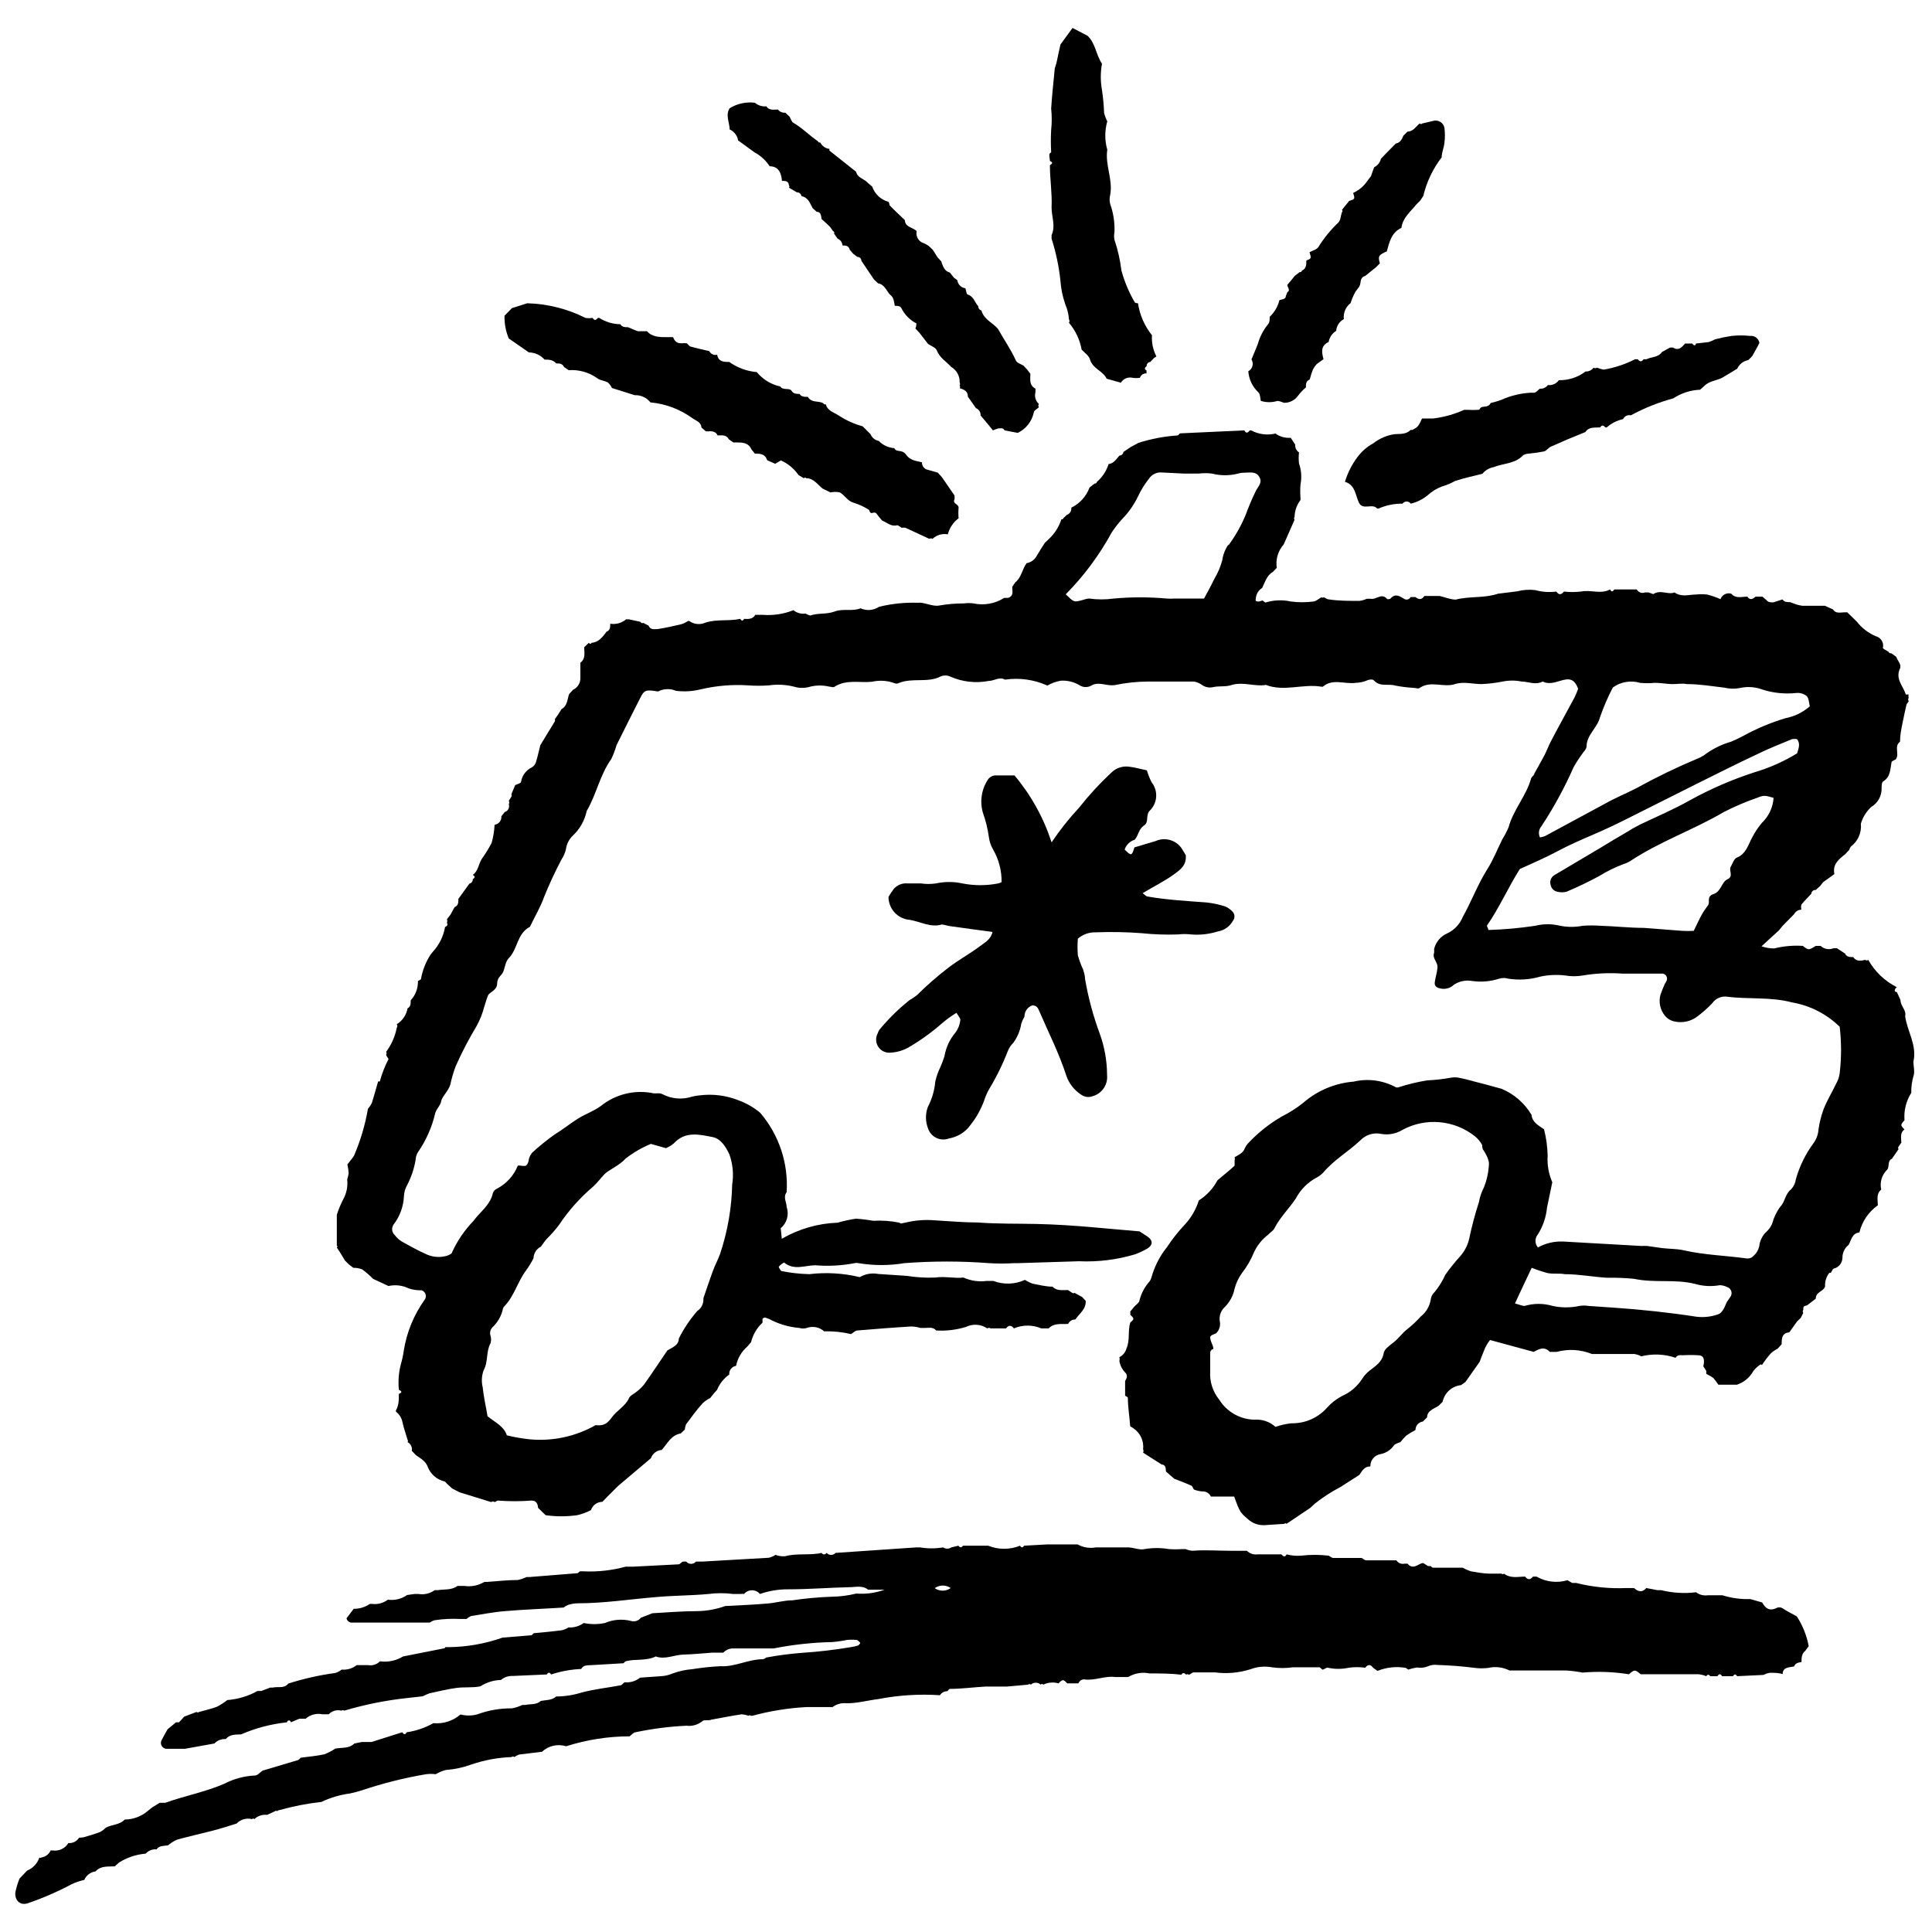 <?xml version="1.0" encoding="UTF-8"?>
<!-- Uploaded to: SVG Repo, www.svgrepo.com, Generator: SVG Repo Mixer Tools -->
<svg width="800px" height="800px" version="1.1" viewBox="144 144 512 512" xmlns="http://www.w3.org/2000/svg">
 <defs>
  <clipPath id="b">
   <path d="m233 258h418.9v291h-418.9z"/>
  </clipPath>
  <clipPath id="a">
   <path d="m148.09 553h475.91v96h-475.91z"/>
  </clipPath>
 </defs>
 <path d="m264.79 538.47-0.055-0.059z"/>
 <path d="m301.61 544.14-0.055 0.055z"/>
 <path d="m325.35 522.92-0.055 0.055z"/>
 <path d="m268.1 378.33h0.055v-0.055z"/>
 <path d="m391.91 496.99-0.055-0.055z"/>
 <path d="m362.28 497.1-0.059-0.059z"/>
 <path d="m254.62 404.21 0.059-0.055z"/>
 <path d="m251.88 411.5 0.055-0.055z"/>
 <path d="m247.5 485.04-0.055-0.059z"/>
 <path d="m243.34 483.07-0.055-0.059z"/>
 <path d="m236.16 456.97 0.055-0.055z"/>
 <path d="m422.95 484.7 0.059 0.059z"/>
 <path d="m504.51 534.65-0.059 0.055z"/>
 <path d="m428.4 493.51h-0.055v0.059z"/>
 <path d="m633.94 473.64-0.055 0.055z"/>
 <path d="m641.69 463.14-0.055 0.055v0.055z"/>
 <path d="m618.39 496.65-0.055 0.055z"/>
 <path d="m596.5 507.82-0.055-0.055z"/>
 <path d="m599.7 510.74v-0.055h-0.055z"/>
 <g clip-path="url(#b)">
  <path d="m647.64 408.98-0.953-2.078c-0.844 0-0.672-0.785 0-1.289-3.195-1.602-5.836-4.121-7.578-7.242-0.219 0.215-0.566 0.215-0.785 0-1.18 0.281-2.356 0.504-3.199-0.73-0.844 0-1.738 0-2.188-0.953l-2.133-1.402h-0.898c-1.164 0.484-2.504 0.242-3.426-0.617h-1.289c-1.91 1.18-1.91 1.18-3.426 0-2.543-0.168-5.102 0.059-7.578 0.672-1.145 0.012-2.285-0.18-3.367-0.562l4.602-4.211 1.012-1.234 3.031-3.086c0.371-0.711 1.105-1.164 1.91-1.18-0.098-0.441-0.098-0.902 0-1.344 0.844-1.012 1.738-1.91 2.637-2.863 0.012-0.293 0.148-0.57 0.371-0.762s0.516-0.281 0.809-0.25l1.121-1.012 0.844-1.066 2.977-2.133c-0.562-2.582 1.18-3.93 2.863-5.277l1.066-1.121h-0.004c0.078-0.328 0.234-0.633 0.449-0.895 1.879-1.422 2.879-3.723 2.637-6.062 0.504-1.699 1.453-3.231 2.75-4.434 1.742-1.031 2.793-2.918 2.75-4.941 0-0.617 0-1.629 0.449-1.852 1.965-1.234 1.797-3.199 2.188-5.051 0-0.336 0.73-0.504 1.121-0.785 1.066-1.402-0.562-3.426 1.121-4.66 0-1.684 0.336-3.367 0.672-4.996 0.336-1.629 0.672-3.312 1.066-4.938 0 0 0.395-0.504 0.562-0.785l0.008-0.004c-0.199-0.285-0.199-0.664 0-0.953-0.117-0.27-0.117-0.574 0-0.84h-0.785c-0.672-2.246-2.805-4.098-1.57-6.793 0.562-1.18-0.617-2.078-0.953-3.199l-1.348-0.953h-0.004c-0.277 0.078-0.57-0.07-0.672-0.336-0.504-0.395-1.57-0.844-1.516-1.066 0.32-1.363-0.504-2.731-1.855-3.09-1.988-0.832-3.731-2.164-5.051-3.871l-2.527-2.469h-0.672c-1.18 0-2.356 0.449-3.144-0.785l-2.133-0.953h-6.004v-0.004c-0.789-0.105-1.562-0.312-2.301-0.617l-0.898-0.336c-0.785 0-1.57 0-2.019-0.73l-2.414 0.785c-0.672 0-1.348 0-1.738-0.504l-1.18-1.012h-1.797c-0.73 0.617-1.461 1.066-2.188 0-1.516 0-3.031 0.617-4.266-0.785h-0.004c-1.188-0.34-2.438 0.297-2.859 1.461-1.137-0.527-2.32-0.941-3.539-1.234-1.004-0.113-2.023-0.113-3.031 0-1.797 0-3.648 0.785-5.613-0.562-1.738 0.73-3.648-0.844-5.613 0.449 0 0-0.844-0.281-1.289-0.449h-0.898c-0.82 0.336-1.766-0.004-2.188-0.785h-5.949c-0.395 0.562-0.73 0.785-1.121 0-2.527 1.348-5.164 0-7.746 0.562v-0.004c-1.492 0.168-3 0.168-4.492 0-0.672 0.844-1.289 1.012-2.019 0-1.879 0.246-3.789 0.113-5.613-0.391-1.598-0.188-3.215-0.074-4.773 0.336l-4.996 0.617h-0.055c-3.594 1.234-7.41 0.617-11.227 1.57-1.289 0-2.805-0.617-4.211-0.953h-4.098c-0.672 1.012-1.461 1.012-2.356 0.281h-1.289c-0.152 0.312-0.43 0.539-0.766 0.629-0.336 0.086-0.691 0.02-0.973-0.18-1.234-0.73-2.301-1.516-3.648 0 0 0-0.785 0.281-0.898 0-1.402-1.629-2.863 0.336-4.266 0h-1.066c-0.621 0.297-1.285 0.488-1.965 0.562-2.695 0-5.613 0-8.082-0.395-0.449 0-0.898-0.395-1.348-0.562-0.184 0.141-0.438 0.141-0.617 0-0.73 0.395-1.402 1.066-2.133 1.121v0.004c-1.977 0.254-3.977 0.254-5.949 0-2.25-0.5-4.594-0.402-6.793 0.281 0 0-0.504-0.395-0.73-0.562l-0.898 0.281c-0.672 0-1.066 0-0.898-0.73 0.062-1.172 0.691-2.242 1.684-2.863 0.785-1.516 1.18-3.312 2.863-4.266l1.012-1.066c-0.336-2.25 0.344-4.527 1.852-6.231l2.863-6.512c-0.18-0.207-0.18-0.52 0-0.727 0.031-1.629 0.582-3.199 1.57-4.492v-0.617c-0.086-1.16-0.086-2.32 0-3.481 0.375-1.871 0.238-3.809-0.391-5.613-0.113-0.969-0.113-1.949 0-2.918-0.688-0.461-1.074-1.254-1.012-2.078l-1.18-1.797v0.004c-1.438 0.117-2.871-0.281-4.039-1.125-2.184 0.516-4.481 0.215-6.457-0.84h-0.336c-0.504 0.617-0.953 0.953-1.461 0l-16.949 0.785c-0.281 0-0.504 0.562-0.785 0.562-3.512 0.23-6.981 0.887-10.328 1.961l-2.078 1.121-1.91 1.289 0.004 0.004c-0.059 0.547-0.52 0.957-1.066 0.957-0.844 0.953-1.461 2.078-2.863 2.246v-0.004c-0.574 1.828-1.641 3.461-3.086 4.715-0.059 0.289-0.328 0.484-0.617 0.449l-1.348 1.066c-0.859 2.336-2.59 4.25-4.828 5.332 0.102 0.836-0.387 1.629-1.18 1.91l-0.898 0.844v-0.004c-0.023 0.121-0.102 0.227-0.207 0.293-0.105 0.062-0.234 0.078-0.352 0.047-0.641 1.992-1.781 3.789-3.312 5.219l-1.066 1.012c-0.73 1.121-1.461 2.246-2.133 3.426v-0.004c-0.543 1.039-1.539 1.766-2.695 1.965-1.18 1.57-1.348 3.762-2.977 5.051l-0.844 1.234c0 1.121 0.504 2.414-1.121 2.918h-1.012 0.004c-2.414 1.539-5.34 2.062-8.137 1.461-0.84-0.113-1.691-0.113-2.527 0-2.203-0.008-4.398 0.18-6.566 0.562-1.852 0.336-3.984-0.953-5.613-0.73-3.477-0.121-6.949 0.238-10.328 1.066-1.449 0.977-3.297 1.125-4.883 0.395-2.188 0.898-4.547 0-6.848 0.844s-4.379 0.336-6.453 1.066c-0.336 0-0.898-0.336-1.289-0.504l-0.004-0.004c-1.145 0.156-2.305-0.168-3.199-0.898-2.566 1.02-5.328 1.445-8.082 1.234h-2.023c-0.672 1.18-1.852 1.121-2.977 1.066-0.281 0.562-0.617 0.617-1.012 0-3.031 0.672-6.176 0-9.262 1.012h0.008c-1.402 0.613-3.027 0.445-4.269-0.449h-0.336c-0.52 0.355-1.086 0.641-1.684 0.84-2.078 0.504-4.152 0.953-6.231 1.289-0.898 0-2.019 0.336-2.527-0.898l-1.402-0.73v0.004c-0.129 0.074-0.289 0.086-0.43 0.031-0.141-0.055-0.25-0.168-0.297-0.312l-3.086-0.672h-0.73c-1.164 0.988-2.703 1.418-4.211 1.176 0 0.844 0 1.738-0.953 2.078-1.066 1.402-2.078 2.863-4.043 2.977 0 0.281-0.395 0.395-0.672 0l-1.234 1.18c0 1.402 0.449 3.031-1.012 4.098v3.984c0.055 1.363-0.723 2.629-1.965 3.199l-1.012 1.121c-0.504 1.402-0.449 3.144-2.019 3.984l-0.73 1.18-1.012 1.461v0.562l-3.871 6.344c-0.395 1.461-0.672 2.918-1.121 4.379v-0.004c-0.152 0.637-0.559 1.184-1.125 1.516-1.523 0.719-2.598 2.148-2.859 3.816 0 0.395-1.012 0.617-1.57 0.898l-0.953 2.301v0.672l-0.73 1.18h-0.004c0.172 0.273 0.172 0.625 0 0.898 0.141 0.414 0.105 0.871-0.094 1.262-0.199 0.391-0.551 0.688-0.973 0.812l-0.898 1.121v0.004c0.102 1.109-0.691 2.098-1.797 2.246-0.086 1.629-0.352 3.25-0.785 4.824-0.785 1.48-1.664 2.906-2.637 4.266-0.844 1.348-0.898 3.144-2.356 4.211 0.617 0.336 0.672 0.672 0 1.121h-0.004c0.043 0.562-0.344 1.07-0.895 1.18l-2.918 4.043c0 0.953 0 1.797-1.012 2.188l-1.066 1.965-0.953 1.234h-0.004c0.113 0.309 0.113 0.645 0 0.953 0.336 0.617 0 0.898-0.504 1.121v0.004c-0.414 2.434-1.523 4.695-3.199 6.512l-0.672 0.844v-0.004c-1.266 1.98-2.125 4.195-2.527 6.512l-0.785 0.449c0.055 1.887-0.633 3.719-1.91 5.106 0 0.898 0 1.684-0.844 2.133h0.004c-0.312 1.75-1.352 3.281-2.863 4.211 0.215 0.281 0.215 0.672 0 0.953-0.453 2.297-1.41 4.465-2.805 6.344 0.141 0.242 0.141 0.543 0 0.785 0 0.395 0.73 1.066 0.617 1.18-0.98 1.875-1.75 3.852-2.301 5.894h-0.449c-0.562 1.91-1.066 3.816-1.629 5.613-0.281 0.586-0.641 1.133-1.066 1.625-0.734 4.246-1.961 8.387-3.648 12.348-0.23 0.43-0.512 0.824-0.844 1.18l-0.953 1.234c0.164 0.762 0.277 1.527 0.336 2.301-0.078 0.574-0.207 1.137-0.391 1.684 0.207 1.828-0.168 3.676-1.066 5.277-0.676 1.316-1.242 2.688-1.684 4.098v8.082s0.336 0.336 0 0.562l0.953 1.461 1.18 1.965 1.066 1.066 1.18 0.898-0.004-0.004c0.785-0.016 1.566 0.117 2.305 0.395 1.047 0.746 2.027 1.594 2.918 2.523l4.098 1.91c1.793-0.406 3.676-0.191 5.332 0.617 1.098 0.379 2.262 0.551 3.422 0.504 0.48 0.152 0.867 0.516 1.043 0.988 0.176 0.473 0.121 1-0.145 1.426-2.918 4.043-4.84 8.715-5.613 13.641-0.16 1.156-0.406 2.301-0.73 3.422-0.605 2.25-0.793 4.59-0.559 6.906 0.672 0.336 1.066 0.672 0 1.066 0 1.516 0 3.086-0.785 4.379v0.336c0.902 0.691 1.52 1.688 1.738 2.805 0.336 1.57 0.898 3.086 1.348 4.66 0.141 0.18 0.141 0.434 0 0.617 0.844 0.434 1.301 1.371 1.121 2.301l1.066 1.121c1.234 0.898 2.582 1.57 3.144 3.086v0.004c0.73 1.91 2.34 3.356 4.32 3.871 0.395 0 0.672 0.617 1.066 0.898l1.121 1.012 1.965 1.012 8.363 2.582 0.004-0.004c0.262-0.203 0.633-0.203 0.895 0 0.281 0 0.562-0.395 0.844-0.395v0.004c2.969 0.223 5.953 0.223 8.926 0 1.234 0 1.684 0.785 1.738 1.91l2.019 1.965v-0.004c2.773 0.395 5.59 0.395 8.363 0 1.27-0.289 2.496-0.742 3.648-1.348 0.438-1.305 1.656-2.188 3.031-2.188l1.066-1.121 3.086-3.086 8.703-7.356c0.426-1.238 1.555-2.102 2.863-2.188 1.516-1.684 2.469-3.93 5.051-4.379l1.066-1.012c0.039-0.48 0.152-0.957 0.336-1.402 1.461-1.965 2.918-3.984 4.434-5.613 0.582-0.551 1.242-1.004 1.965-1.348l1.066-1.348 0.73-0.785c0.672-1.648 1.801-3.07 3.254-4.098-0.102-1.121 0.684-2.129 1.797-2.301 0.398-1.984 1.445-3.781 2.977-5.106l1.012-1.18h-0.004c0.48-1.984 1.535-3.781 3.031-5.164v-1.012c0.617-0.73 1.289 0 1.684 0 2.496 1.359 5.25 2.18 8.082 2.414 0.641 0.199 1.324 0.199 1.965 0 1.582-0.574 3.356-0.23 4.602 0.898 2.398-0.07 4.797 0.176 7.129 0.73 0.562-0.336 1.066-0.898 1.629-0.953 4.769-0.395 9.543-0.785 14.312-1.066v-0.004c0.836 0.023 1.668 0.156 2.469 0.395h1.066c1.121 0 2.246-0.336 3.086 0.672h0.004c2.672 0.16 5.352-0.164 7.914-0.953 1.805-0.883 3.945-0.734 5.613 0.395 0.27-0.188 0.625-0.188 0.895 0h4.098c0.617-0.844 1.348-0.953 2.078 0 2.312-0.984 4.926-0.984 7.242 0h1.965c1.461-1.516 3.367-1.066 5.164-1.18h-0.004c0.34-0.742 1.094-1.207 1.91-1.18 1.066-1.57 2.863-2.695 2.75-4.938l-0.953-1.012-2.023-1.121c-0.172 0.164-0.441 0.164-0.617 0l-1.121-0.73c-1.461 0-2.977 0.281-4.098-0.898-1.738 0-3.481-0.449-5.219-0.785-0.73-0.258-1.426-0.598-2.078-1.012-2.637 1.211-5.648 1.312-8.363 0.281h-1.797c-2.082 0.281-4.203-0.031-6.117-0.898-2.469 0.281-4.938-0.395-7.519 0-2.516 0.102-5.035-0.051-7.523-0.449l-7.578-0.504h0.004c-1.68-0.316-3.41-0.02-4.887 0.844-4.367-1.059-8.895-1.324-13.355-0.789-2.508-0.059-5.008-0.34-7.465-0.84 0 0-0.73-0.953-0.617-1.121v-0.004c0.371-0.477 0.852-0.859 1.402-1.121 2.582 2.188 5.613 0.73 8.25 0.73 3.488 0.289 7 0.102 10.441-0.562 0.328-0.082 0.676-0.082 1.008 0 4.031 0.672 8.148 0.672 12.18 0 7.473-0.57 14.98-0.57 22.453 0 2.188 0.141 4.379 0.141 6.566 0h1.066l16.164-0.504c5.047 0.227 10.094-0.398 14.93-1.852 1.109-0.414 2.18-0.922 3.199-1.516 1.516-0.898 1.516-2.188 0-3.199s-1.402-0.898-2.078-1.348l-12.125-1.066c-4.996-0.449-10.047-0.785-15.043-0.898s-10.496 0-15.715-0.395c-3.648 0-7.352-0.336-11.227-0.562l0.004 0.004c-2.691-0.246-5.402-0.035-8.027 0.617-0.504 0-1.066 0.449-1.461 0h0.004c-2.309-0.477-4.668-0.645-7.016-0.508-1.504-0.27-3.023-0.457-4.547-0.559-1.648 0.254-3.281 0.609-4.883 1.066-5.195 0.188-10.266 1.652-14.762 4.266l-0.281-2.805v-0.004c1.645-1.359 2.269-3.598 1.57-5.613 0-1.289-1.012-2.582 0-3.93v0.004c0.492-7.664-2.023-15.215-7.016-21.051-1.672-1.395-3.57-2.496-5.613-3.254-3.324-1.344-6.938-1.809-10.496-1.348-0.664 0.055-1.32 0.168-1.965 0.336-2.602 0.852-5.438 0.605-7.856-0.672-0.844-0.449-1.965 0-2.918-0.336h-0.004c-4.719-0.805-9.555 0.441-13.301 3.422-1.852 1.402-4.211 2.188-6.176 3.426-1.965 1.234-4.043 2.918-6.176 4.211l0.004-0.004c-2.062 1.469-4.031 3.059-5.894 4.773-0.418 0.488-0.723 1.062-0.898 1.684 0 0.562-0.336 1.461-0.73 1.738-0.395 0.281-1.289 0-2.188 0-1.059 2.672-3.055 4.867-5.613 6.176-0.473 0.223-0.836 0.629-1.012 1.121-0.672 3.199-3.426 4.996-5.164 7.41h0.004c-2.316 2.398-4.215 5.168-5.613 8.195 0 0.504-1.012 0.898-1.57 1.066h-0.004c-1.672 0.449-3.449 0.332-5.051-0.34-2.301-1.012-4.547-2.246-6.734-3.481v0.004c-0.719-0.441-1.348-1.012-1.852-1.688-0.805-0.715-0.949-1.918-0.34-2.805 1.672-2.164 2.633-4.789 2.754-7.519 0.043-1.027 0.332-2.027 0.84-2.922 1.094-2.094 1.852-4.348 2.246-6.676 0.031-0.691 0.223-1.363 0.562-1.965 2.203-3.172 3.785-6.734 4.656-10.496 0.336-1.121 1.402-2.019 1.57-3.144 0.168-1.121 1.965-2.75 2.414-4.379 0.352-1.641 0.82-3.254 1.406-4.828 1.641-3.703 3.516-7.305 5.609-10.773 0.883-1.633 1.559-3.367 2.023-5.164 0.336-0.953 0.562-1.965 0.953-2.863 0.395-0.898 2.356-1.289 2.414-3.086 0.055-1.797 1.066-2.019 1.57-3.086 0.504-1.066 0.617-2.805 1.516-3.703 2.414-2.414 2.133-6.512 5.613-8.309 1.234-2.637 2.75-5.109 3.703-7.801v-0.004c1.383-3.426 2.938-6.777 4.66-10.047 0.566-0.832 0.965-1.766 1.18-2.75 0.188-1.344 0.82-2.59 1.797-3.535 1.883-1.754 3.176-4.051 3.703-6.566 2.582-4.379 3.481-9.543 6.512-13.75v-0.004c0.566-1.195 1.035-2.434 1.402-3.703 2.078-4.211 4.211-8.418 6.344-12.629 0.898-1.797 1.402-2.019 3.535-1.738 0.504 0 1.121 0.336 1.461 0l-0.004-0.004c1.418-0.605 3.019-0.605 4.438 0 2.176 0.262 4.379 0.129 6.508-0.391 4.098-0.973 8.316-1.332 12.52-1.066 1.867 0.141 3.742 0.141 5.613 0 2.188-0.309 4.418-0.195 6.566 0.336 1.426 0.445 2.953 0.445 4.375 0 1.645-0.391 3.356-0.391 4.996 0 0.449 0 1.121 0.336 1.461 0 3.086-1.965 6.566-0.953 9.879-1.289 1.996-0.461 4.086-0.324 6.004 0.391 0.305 0.137 0.652 0.137 0.957 0 3.648-1.57 7.801 0 11.227-1.797h-0.004c0.789-0.336 1.684-0.336 2.473 0 3.238 1.449 6.844 1.859 10.324 1.18 1.402 0 2.75-1.18 4.266-0.336 3.816-0.559 7.711-0.012 11.227 1.57 1.109-0.645 2.328-1.082 3.594-1.289 1.707-0.105 3.41 0.305 4.883 1.176 1.02 0.684 2.348 0.684 3.367 0 1.852-0.953 3.871 0.281 5.949 0 2.973-0.625 6-0.945 9.039-0.953h12.066c0.812 0.168 1.582 0.512 2.246 1.012 0.852 0.539 1.887 0.699 2.859 0.449 1.629-0.336 3.367 0 4.883-0.562 3.086-0.898 6.062 0.504 9.035 0 4.828 1.852 9.766-0.336 14.594 0.449h0.004c0.164 0.051 0.34 0.051 0.504 0 2.695-2.246 5.613-0.562 8.812-1.012 0.984-0.035 1.953-0.246 2.863-0.617 0.504-0.281 1.57-0.395 1.852 0 1.629 1.797 3.871 0.785 5.613 1.348 1.648 0.316 3.32 0.523 4.996 0.617 0.504 0 1.18 0.336 1.516 0 2.977-2.019 6.285 0 9.375-1.012 2.246-0.73 4.66 0 7.016 0v0.004c1.883-0.082 3.762-0.309 5.609-0.676 1.648-0.336 3.348-0.336 4.996 0 1.797 0 3.594 1.012 5.613 0 1.91 0.953 3.648 0 5.613-0.449 1.965-0.449 2.977 0.281 3.762 2.356v0.004c-0.281 0.824-0.617 1.633-1.012 2.414-2.078 3.871-4.211 7.691-6.231 11.562-0.617 1.18-1.066 2.469-1.684 3.648-0.617 1.18-1.797 3.254-2.695 4.883 0 0.449-0.73 0.785-0.844 1.289-1.289 4.602-4.66 8.195-5.949 12.852l0.004 0.004c-0.453 1.09-1 2.141-1.629 3.141-1.348 2.695-2.469 5.613-4.098 8.137-2.527 4.043-4.152 8.477-6.453 12.574-0.773 1.906-2.234 3.453-4.098 4.324-1.75 0.758-3.039 2.297-3.481 4.152 0.027 0.336 0.027 0.676 0 1.012-0.562 1.461 1.012 2.469 0.898 3.871-0.113 1.402-0.562 2.637-0.73 3.93-0.168 1.289 1.012 1.57 1.738 1.684 1.203 0.203 2.43-0.172 3.312-1.012 1.449-0.973 3.227-1.336 4.941-1.008 2.371 0.328 4.789 0.117 7.07-0.617 0.805-0.246 1.664-0.246 2.469 0 2.832 0.434 5.727 0.242 8.477-0.562 2.176-0.457 4.414-0.555 6.625-0.281 1.504 0.254 3.039 0.254 4.543 0 3.488-0.59 7.027-0.758 10.555-0.504h10.664c0.414 0.055 0.781 0.301 0.988 0.664 0.211 0.363 0.238 0.801 0.078 1.188-0.148 0.312-0.316 0.613-0.504 0.898-0.395 0.898-0.785 1.852-1.121 2.805h-0.004c-0.551 1.953-0.109 4.051 1.18 5.613 0.641 0.781 1.535 1.32 2.527 1.516 2.188 0.492 4.484-0.047 6.231-1.457 1.34-1.02 2.598-2.144 3.758-3.367 0.895-1.285 2.438-1.961 3.984-1.742 5.613 0.73 11.508 0 17.176 1.516 4.769 0.816 9.176 3.07 12.629 6.453 0.477 4.086 0.477 8.211 0 12.293-0.129 0.992-0.453 1.945-0.953 2.809-1.066 2.246-2.414 4.434-3.312 6.734-0.633 1.727-1.086 3.512-1.348 5.332-0.082 1.34-0.547 2.625-1.344 3.703-2.117 2.875-3.695 6.109-4.66 9.543-0.129 0.984-0.562 1.906-1.234 2.637-1.629 1.234-1.629 3.367-2.863 4.602v0.004c-1.02 1.359-1.762 2.902-2.188 4.547-0.332 0.758-0.809 1.445-1.406 2.019-1.148 1.027-1.871 2.449-2.019 3.984-0.23 0.98-0.758 1.863-1.516 2.527-0.441 0.484-1.086 0.734-1.738 0.672-5.613-0.785-11.227-0.898-16.84-2.188-1.797-0.395-3.703-0.336-5.613-0.562l-3.984-0.562c-0.504-0.027-1.012-0.027-1.516 0l-20.766-1.18v0.004c-2.332-0.105-4.641 0.441-6.68 1.57-0.852-1.004-0.852-2.477 0-3.481 1.348-2.137 2.172-4.559 2.414-7.07l1.402-6.734v-0.004c-0.969-2.203-1.391-4.609-1.234-7.016-0.051-2.367-0.371-4.719-0.957-7.016-1.57-1.066-3.144-1.91-3.312-3.816h0.004c-1.836-3.086-4.609-5.504-7.914-6.902-1.797-0.449-3.535-1.012-5.613-1.516-2.078-0.504-3.594-1.012-5.613-1.402v-0.004c-0.797-0.164-1.617-0.164-2.414 0-2.004 0.363-4.027 0.59-6.062 0.676-2.606 0.414-5.18 1.035-7.688 1.852-0.203 0.062-0.418 0.062-0.621 0-3.426-1.871-7.422-2.414-11.223-1.516-4.938 0.398-9.617 2.367-13.359 5.613-1.738 1.391-3.621 2.598-5.613 3.594-3.352 1.93-6.398 4.352-9.035 7.184-0.348 0.383-0.629 0.82-0.844 1.289-0.449 1.289-1.684 1.738-2.695 2.356v0.004c0.082 0.273 0.082 0.566 0 0.84v1.402c-1.461 1.348-3.031 2.582-4.547 3.871l0.004 0.004c-1.152 2.18-2.856 4.016-4.941 5.332-0.754 2.406-2.039 4.613-3.762 6.453-1.719 1.828-3.281 3.797-4.656 5.894-1.883 2.34-3.273 5.031-4.098 7.914-0.148 0.645-0.48 1.23-0.953 1.684-1.059 1.324-1.82 2.856-2.246 4.492 0 0.672-1.012 1.234-1.516 1.852l-0.953 1.18c0.078 0.254 0.078 0.527 0 0.785 1.121 1.121 1.121 1.121 0 2.133-0.672 2.246 0 4.66-1.012 6.902-0.266 0.98-0.941 1.797-1.852 2.246 0.082 0.332 0.082 0.68 0 1.012 0.18 1.141 0.707 2.199 1.516 3.031 0.73 0.672 0.504 1.516 0 2.246v3.93s0.73 0.336 0.73 0.562c0 2.527 0.449 4.996 0.617 7.519l0.785 0.504c1.871 1.219 2.891 3.391 2.637 5.609 0.133 0.285 0.133 0.613 0 0.898l4.938 3.144c1.066 0 1.066 1.066 1.121 1.852l2.188 1.91c1.461 0.562 2.977 1.121 4.434 1.797 0.336 0 0.504 0.672 0.785 1.066h0.008c0.699 0.273 1.438 0.441 2.188 0.504 0.973-0.07 1.887 0.465 2.301 1.348h0.562 5.613c1.461 4.098 1.629 4.266 3.594 5.949h-0.004c1.238 1.164 2.91 1.754 4.606 1.629l5.051-0.336s0.395-0.336 0.617 0l6.344-4.266 1.066-1.012h-0.004c2.152-1.715 4.465-3.219 6.906-4.492l4.996-3.199c0.73-1.066 1.348-2.301 2.918-2.246-0.055-1.59 1.07-2.977 2.637-3.254 1.453-0.266 2.746-1.09 3.594-2.301 0.336-0.504 1.121-0.617 1.738-0.898 0.48-0.621 1.004-1.203 1.574-1.742 0.77-0.539 1.574-1.023 2.41-1.457-0.008-1.137 0.836-2.102 1.965-2.246l1.121-1.121c0-1.797 1.852-2.246 3.086-3.086l1.012-1.012h0.004c0.496-2.379 2.465-4.172 4.883-4.434l1.18-0.844 3.762-5.332c0.336-0.898 0.672-1.852 1.066-2.75h-0.004c0.223-0.625 0.508-1.227 0.844-1.797 0.254-0.426 0.535-0.84 0.84-1.234l11.562 3.144c1.402-0.73 2.805-1.57 4.266 0h1.852c3.086-0.832 6.356-0.633 9.32 0.559h11.227-0.004c0.648 0.105 1.273 0.312 1.855 0.621 3.004-0.746 6.16-0.609 9.09 0.391 0.449-0.785 1.234-0.73 1.965-0.672 1.348-0.086 2.695-0.086 4.043 0 1.402 0 1.797 1.012 1.348 2.918l0.785 1.234v0.785c0.648 0.301 1.266 0.656 1.852 1.066 0.492 0.566 0.945 1.164 1.348 1.797h4.938c1.84-0.621 3.379-1.898 4.324-3.594 0.477-0.625 1.043-1.172 1.684-1.625 0 0 0.336-0.336 0.617 0 0.691-1.066 1.457-2.082 2.301-3.031 0.547-0.523 1.172-0.961 1.852-1.293l1.066-1.18c0-1.402 0-2.977 2.019-3.144l2.078-2.918 0.953-0.898 0.672-1.348 0.004 0.004c-0.188-0.23-0.188-0.559 0-0.785 0-0.73 0-1.066 0.953-1.18l2.359-1.797c0-1.91 2.188-1.91 2.469-3.312-0.07-1.273 0.328-2.531 1.121-3.535h0.395c0.281-0.395 0.449-1.012 0.785-1.121 1.324-0.328 2.266-1.5 2.301-2.863-0.023-1.332 0.582-2.602 1.629-3.426 0.73-1.289 0.898-3.086 2.863-3.312v0.004c0.703-2.91 2.438-5.461 4.883-7.188 0-1.402-0.504-3.031 0.898-4.152-0.422-1.855 0.125-3.801 1.457-5.164 0.898-0.73 0-2.414 1.402-3.031l1.738-2.527 0.004 0.004c-0.172-0.191-0.172-0.484 0-0.676l0.73-1.066c0-1.234-0.449-2.582 0.844-3.481-1.121-1.121-1.121-1.18 0-2.469h-0.004c-0.203-2.543 0.426-5.086 1.797-7.238-0.035-1.48 0.152-2.957 0.562-4.379 0.449-1.121 0-2.637 0-3.871 1.012-4.379-1.629-8.027-2.188-12.066 0.391-1.688-1.238-2.586-1.238-4.324zm-375.5 98.223c1.289-2.301 0.617-4.996 1.852-7.242v0.004c0.199-0.641 0.199-1.328 0-1.965-0.254-0.785-0.062-1.648 0.508-2.246 1.375-1.277 2.336-2.941 2.75-4.769 0.047-0.324 0.203-0.625 0.449-0.844 2.582-2.695 3.481-6.453 5.613-9.316 0.777-1.07 1.469-2.195 2.074-3.367 0.031-1.316 0.789-2.504 1.965-3.09 0.504-0.672 0.953-1.402 1.516-2.019 1.176-1.152 2.262-2.391 3.258-3.703 2.519-3.793 5.562-7.215 9.035-10.16 1.121-1.012 2.019-2.246 3.031-3.312s4.043-2.356 5.613-4.152c2.043-1.586 4.289-2.887 6.68-3.875l3.984 1.121v0.004c0.777-0.309 1.5-0.746 2.133-1.293 3.031-3.312 6.848-2.301 10.328-1.629 2.078 0.449 3.426 2.527 4.379 4.602v0.004c0.906 2.555 1.156 5.293 0.727 7.969-0.137 6.246-1.215 12.434-3.199 18.355-0.562 1.57-1.402 3.086-1.965 4.66-0.562 1.57-1.684 4.769-2.469 7.129v-0.004c0.117 1.34-0.508 2.633-1.629 3.371-1.922 2.219-3.562 4.668-4.883 7.297 0 1.797-1.738 2.356-3.031 3.144-2.078 3.031-4.043 6.062-6.176 9.035h0.004c-0.629 0.754-1.344 1.434-2.133 2.019-0.617 0.504-1.57 0.898-1.852 1.57-1.012 2.246-3.254 3.254-4.602 5.164-1.348 1.91-2.414 2.188-4.266 2.019h-0.004c-5.262 2.992-11.312 4.301-17.344 3.762-2.078-0.215-4.141-0.57-6.172-1.066-0.73-2.356-2.977-3.367-5.109-5.051-0.395-2.414-1.012-4.996-1.289-7.691-0.355-1.469-0.277-3.008 0.223-4.434zm197.4-218.9 0.004 0.004c-0.859 1.238-1.418 2.66-1.629 4.152-0.473 1.758-1.191 3.438-2.133 4.996-0.844 1.797-1.852 3.594-2.695 5.164h-7.914c-0.672 0.055-1.348 0.055-2.019 0-4.648-0.422-9.328-0.422-13.977 0-2.18 0.305-4.387 0.305-6.566 0-0.672 0-1.57 0.395-2.356 0.562-1.684 0.395-1.738 0.336-3.816-1.684l-0.004-0.004c4.809-4.863 8.91-10.383 12.18-16.391 0.84-1.27 1.777-2.473 2.809-3.59 1.699-1.746 3.102-3.754 4.152-5.949 0.789-1.68 1.77-3.262 2.918-4.715 0.777-1.168 2.144-1.801 3.539-1.629l5.613 0.281h4.043-0.004c1.156-0.141 2.324-0.141 3.481 0 2.281 0.59 4.676 0.59 6.961 0 0.488-0.156 1-0.23 1.516-0.227 1.461 0 3.199-0.449 4.098 1.121 0.898 1.57-0.395 2.582-0.953 3.762l-0.004 0.004c-1.008 2.062-1.906 4.18-2.691 6.34-1.188 2.852-2.715 5.547-4.547 8.027zm82.961 74.652c3.25-4.938 6.086-10.137 8.477-15.547 0.656-1.188 1.387-2.332 2.188-3.426 0.449-0.73 1.234-1.402 1.289-2.133 0-3.086 2.805-4.883 3.535-7.691l0.004 0.004c0.938-2.738 2.082-5.402 3.422-7.969 2.074-1.508 4.731-1.961 7.184-1.238 1.309 0.137 2.625 0.137 3.93 0 1.461 0 2.977 0.281 4.434 0.336 1.461 0.055 2.695-0.281 4.043 0 3.367 0 6.734 0.562 10.047 0.953v0.004c1.461 0.336 2.977 0.336 4.434 0 1.883-0.344 3.824-0.168 5.613 0.504 2.879 0.914 5.918 1.219 8.926 0.898 1.008-0.102 2.019 0.199 2.805 0.844 0.562 0.617 0.562 1.797 0.785 2.695v-0.004c-1.836 1.598-4.062 2.684-6.453 3.144-3.898 1.168-7.66 2.75-11.227 4.715-1.039 0.562-2.106 1.066-3.199 1.516-2.617 0.758-5.074 1.992-7.242 3.648-0.562 0.367-1.164 0.668-1.793 0.898-5.465 2.297-10.805 4.883-15.996 7.746-2.695 1.402-5.613 2.582-8.195 4.043l-16.109 8.699v-0.004c-0.422 0.148-0.852 0.258-1.293 0.34-0.484-0.98-0.328-2.156 0.395-2.977zm51.695 8.363c-0.73 0.336-1.066 1.629-1.57 2.469-0.504 0.844 0.844 2.469-0.785 3.199s-1.684 3.254-3.703 3.93c-2.019 0.672-0.844 2.133-1.516 3.031-0.672 0.898-1.18 1.629-1.684 2.527-0.504 0.898-1.348 2.695-2.078 4.211l-0.004-0.004c-1.027 0.059-2.059 0.059-3.086 0l-10.102-0.785c-3.871 0-7.746-0.449-11.617-0.562l-0.004 0.004c-1.531-0.113-3.07-0.113-4.602 0-1.984 0.391-4.023 0.391-6.008 0-2.156-0.535-4.41-0.535-6.566 0-4.125 0.621-8.289 0.996-12.461 1.121 0-0.562-0.449-1.012-0.336-1.18 3.254-4.715 5.613-10.102 8.699-14.984 3.199-1.461 6.625-2.918 9.879-4.66 3.254-1.738 6.398-3.086 9.652-4.492 3.254-1.402 6.453-2.918 9.652-4.547l17.23-8.645c5.613-2.805 11.227-5.613 16.84-8.25 2.863-1.402 5.894-2.582 8.867-3.816l0.004 0.004c0.445-0.086 0.902-0.086 1.348 0 0.898 1.18 0.449 2.356 0 3.762v-0.004c-3.508 2.148-7.281 3.828-11.227 4.996-5.969 1.93-11.738 4.43-17.23 7.465-4.266 2.414-8.812 4.32-13.246 6.453-1.199 0.598-2.375 1.273-3.535 2.019-2.356 1.348-4.66 2.75-6.961 4.152l-12.125 7.188c-0.922 0.555-1.32 1.684-0.953 2.695 0.18 0.844 0.84 1.504 1.684 1.684 0.828 0.227 1.699 0.227 2.527 0 2.949-1.234 5.836-2.621 8.645-4.152 2.027-1.25 4.168-2.301 6.398-3.144 0.648-0.199 1.273-0.48 1.852-0.84 7.801-5.164 16.84-8.309 24.754-12.965v-0.004c2.844-1.457 5.789-2.715 8.809-3.758 1.797-0.73 2.078-0.672 4.379 0-0.16 2.516-1.262 4.879-3.086 6.621-0.977 1.16-1.82 2.422-2.527 3.762-1.121 2.019-1.625 4.488-4.207 5.5zm-66.961 87.391c-0.621 1.203-1.059 2.488-1.293 3.82-1.031 3.188-1.895 6.43-2.582 9.707-0.406 1.805-1.277 3.469-2.523 4.828-1.371 1.512-2.644 3.106-3.82 4.769-0.734 1.66-1.699 3.211-2.859 4.606-0.504 0.457-0.844 1.066-0.957 1.738-0.25 1.863-1.219 3.555-2.691 4.715-1.102 1.223-2.305 2.348-3.594 3.367-1.234 0.953-2.246 2.414-3.594 3.481-1.348 1.066-2.469 1.797-2.637 2.918-0.449 2.356-2.133 3.312-3.703 4.547-0.801 0.625-1.488 1.383-2.023 2.246-1.281 1.98-3.113 3.543-5.273 4.488-1.504 0.781-2.856 1.828-3.984 3.09-2.394 2.719-5.867 4.242-9.488 4.152-1.434 0.168-2.844 0.484-4.207 0.953-1.527-1.383-3.559-2.074-5.613-1.906-3.781-0.09-7.262-2.07-9.262-5.277-1.742-2.125-2.606-4.836-2.414-7.578v-4.602c-0.105-0.586 0.262-1.152 0.84-1.289 0-0.617-0.336-1.234-0.562-1.852-0.504-1.57-0.504-1.57 1.289-2.301l0.004-0.004c0.871-0.84 1.234-2.078 0.957-3.254-0.195-1.383 0.309-2.769 1.344-3.703 1.32-1.32 2.219-3 2.582-4.828 0.383-1.473 1.027-2.859 1.91-4.098 1.34-1.711 2.438-3.598 3.254-5.613 0.852-1.809 2.121-3.383 3.707-4.602 0.562-0.617 1.402-1.066 1.738-1.797 1.461-2.863 3.816-5.109 5.613-7.801 1.258-2.398 3.215-4.356 5.613-5.613 0.602-0.328 1.148-0.746 1.629-1.234 2.805-3.367 6.734-5.613 9.879-8.586v-0.004c1.445-1.508 3.574-2.144 5.609-1.684 1.945 0.32 3.941-0.082 5.613-1.121 3.012-1.609 6.43-2.301 9.832-1.992 3.398 0.309 6.637 1.605 9.309 3.731 0.781 0.637 1.43 1.418 1.91 2.301 0 0.395 0 0.953 0.395 1.461 0.395 0.504 1.516 2.527 1.402 3.648h-0.004c-0.098 2.117-0.551 4.207-1.344 6.172zm65.5 28.684c-0.336 0.617-0.785 1.121-1.121 1.684-0.336 0.562-0.898 2.805-2.356 3.254h-0.004c-1.801 0.625-3.719 0.836-5.613 0.621-7.297-1.121-14.648-1.91-22.059-2.414l-6.566-0.449c-0.816-0.141-1.652-0.141-2.469 0-2.332 0.5-4.742 0.5-7.074 0-2.434-0.73-5.027-0.73-7.465 0-0.562 0-1.516-0.395-2.527-0.672 1.516-3.312 2.977-6.344 4.434-9.43l0.004-0.004c1.395 0.555 2.816 1.02 4.266 1.406 1.461 0.281 3.031 0 4.547 0.281 3.703 0 7.41 0.73 11.227 0.953 2.359-0.051 4.723 0.043 7.07 0.277 5.613 1.18 10.832 0 16.164 1.348 2.137 0.621 4.383 0.734 6.57 0.34 0.684 0.02 1.352 0.191 1.961 0.504 0.457 0.148 0.828 0.484 1.023 0.922 0.191 0.441 0.188 0.941-0.012 1.379z"/>
 </g>
 <path d="m357.12 306.38 0.055 0.059z"/>
 <path d="m415.94 293.07h0.059v-0.059z"/>
 <path d="m269 377.21 0.055-0.059v-0.055z"/>
 <path d="m646.52 345.55h-0.059v0.055z"/>
 <path d="m572.43 300.54h0.055v-0.055z"/>
 <path d="m297.45 319.9h0.055v-0.055z"/>
 <path d="m440.41 264.62h0.059v-0.059z"/>
 <path d="m206.69 627.38-0.055 0.055z"/>
 <path d="m604.59 587.13-0.055-0.059z"/>
 <path d="m182.5 635.46-0.055 0.059z"/>
 <path d="m505.35 585.67-0.055 0.055z"/>
 <path d="m429.97 589.49h-0.059v0.055z"/>
 <path d="m166.39 642.14v0.055h-0.055z"/>
 <path d="m365.42 555.3 0.059-0.055z"/>
 <path d="m246.43 568.95h0.059l0.055-0.055z"/>
 <path d="m287.18 593.92h0.059v-0.055z"/>
 <path d="m223.47 609.64h0.059l0.055-0.055z"/>
 <path d="m276.74 589.04-0.059 0.055z"/>
 <path d="m203.83 605.04-0.055 0.059z"/>
 <path d="m548.35 561.7 0.055 0.059z"/>
 <g clip-path="url(#a)">
  <path d="m620.19 572.37c-1.289-0.73-2.582-1.348-3.762-2.133v-0.004c-0.543-0.359-1.25-0.359-1.797 0-1.797 0.73-2.75 0-3.648-1.57l-3.144-0.898h0.004c-2.512 0.09-5.016-0.254-7.41-1.008h-0.785-3.031c-1.113 0.172-2.246-0.109-3.144-0.789-3.094 0.375-6.234 0.184-9.262-0.559h-0.953l-2.973-0.562c-1.066 1.234-2.133 1.012-3.254 0h-2.023c-4.477 0.199-8.957-0.254-13.305-1.348h-1.066l-1.234-0.73c-2.746 0.82-5.707 0.477-8.195-0.953h-0.953c-0.672 0.844-1.348 0.953-2.078 0-1.852 0-3.816 0.562-5.613-0.785h0.004c-0.074 0.094-0.191 0.148-0.309 0.148-0.121 0-0.234-0.055-0.309-0.148h-3.086c-1.684 0-3.367-0.336-5.051-0.617h-0.004c-0.758-0.246-1.492-0.566-2.188-0.953h-7.578c-0.281 0-0.562 0-0.898-0.449h-0.73l-1.234-0.785c-0.73 0-1.402 0.617-2.133 0.844v-0.004c-0.75 0.262-1.578-0.016-2.019-0.672h-0.844c-0.828 0.176-1.68-0.184-2.133-0.898h-7.969c-0.395 0-0.844-0.395-1.234-0.617h-2.582-4.883c-0.449 0-0.844-0.395-1.289-0.617h-0.004c-2.422-0.281-4.871-0.281-7.297 0-1.281 0.105-2.574-0.008-3.816-0.34-0.449 0.844-0.898 0.562-1.402 0h-6.344c-1.031 0.133-2.066-0.219-2.805-0.953h-4.324c-3.367 0-6.734-0.281-10.047 0-0.637-0.043-1.262-0.195-1.852-0.449h-0.953c-1.16 0.082-2.32 0.082-3.481 0-2.137-0.363-4.32-0.363-6.453 0-1.289 0.336-2.918-0.449-4.434-0.449h-8.477c-1.652 0.309-3.359 0.027-4.828-0.785h-8.137l-6.062 0.336c-0.336 0.562-0.672 0.617-1.066 0-2.703 1.094-5.719 1.094-8.422 0h-6.68c-0.395 0.504-0.785 0.617-1.234 0l-1.852 0.449c-0.66 0.445-1.527 0.445-2.188 0-2.027 0.34-4.094 0.34-6.117 0h-1.012l-21.387 1.461c-0.297 0.336-0.727 0.531-1.176 0.531-0.453 0-0.883-0.195-1.18-0.531-0.449 0.504-0.898 0.562-1.348 0-3.199 0.73-6.512 0-9.711 0.898-0.73 0-1.629 0-2.469-0.395-0.547 0.367-1.156 0.633-1.797 0.785l-17.625 1.012h-1.684c-0.32 0.383-0.793 0.602-1.289 0.602-0.5 0-0.973-0.219-1.293-0.602h-0.789c-0.395 0-0.844 0.73-1.234 0.73l-12.012 0.617h-2.019 0.004c-3.652 1.004-7.441 1.418-11.227 1.234h-0.785c-0.281 0-0.504 0.504-0.844 0.504l-12.629 1.012h-0.789 0.004c-0.734 0.344-1.508 0.609-2.301 0.785-2.695 0-5.613 0.336-8.082 0.504h-0.789 0.004c-1.602 0.965-3.484 1.344-5.332 1.066h-1.797c-1.57 1.18-3.481 0.844-5.277 1.121h-0.789l0.004 0.004c-1.227 0.898-2.766 1.266-4.266 1.008h-1.066l-1.965 0.281c-1.484 1.047-3.309 1.488-5.106 1.234-1.168 0.898-2.641 1.301-4.098 1.125h-0.676c-1.254 0.859-2.742 1.312-4.266 1.289l-1.91 2.527h0.004c0.168 0.766 0.91 1.262 1.684 1.121h20.375c0.395-0.273 0.828-0.48 1.289-0.617 2.246-0.34 4.523-0.453 6.793-0.336h1.684c0.359-0.332 0.777-0.598 1.234-0.785 2.977-0.449 5.949-1.066 8.926-1.289 5.164-0.449 10.383-0.617 15.547-0.953v-0.004c0.391-0.309 0.824-0.555 1.289-0.73 0.801-0.242 1.633-0.375 2.469-0.391 6.902 0 13.695-1.066 20.543-1.629 4.715-0.449 9.43-0.395 14.145-0.844 2.144-0.277 4.312-0.277 6.457 0h2.019c0.297-0.055 0.602-0.055 0.898 0 0.523-0.621 1.293-0.977 2.106-0.977s1.582 0.355 2.106 0.977c2.398-0.828 4.922-1.246 7.465-1.234 5.613 0 10.891-0.449 16.277-0.562 1.629 0 3.426-0.562 4.938 0.672h4.32l0.004 0.004c-2.391 0.863-4.934 1.207-7.465 1.012-2.133 0.523-4.316 0.805-6.512 0.84-3.496 0.117-6.981 0.438-10.441 0.953-2.188 0-4.379 0.672-6.566 0.844-3.703 0.336-7.41 0.449-11.227 0.672-2.359 0.848-4.844 1.301-7.352 1.348-3.984 0-7.969 0.336-11.957 0.562l-3.031 1.18c-0.621 0.832-1.707 1.168-2.691 0.84-2.285-0.559-4.688-0.363-6.848 0.562-1.852 0.391-3.766 0.391-5.613 0-1.172 0.852-2.598 1.266-4.043 1.18-0.516 0.332-1.086 0.578-1.684 0.727-2.469 0.336-4.938 0.562-7.41 0.785-0.281 0-0.504 0.562-0.785 0.562l-7.578 0.617c-4.578 1.617-9.395 2.473-14.254 2.527h-0.953s0 0.336-0.395 0.336l-10.777 2.133c-1.828 1.125-3.992 1.578-6.117 1.293-0.82 0.824-1.992 1.203-3.144 1.008h-3.031c-1.129 0.891-2.555 1.312-3.984 1.18-0.496 0.406-1.07 0.711-1.684 0.898-4.227 0.57-8.398 1.508-12.461 2.805-1.066 1.402-2.695 0.73-4.098 1.066h-0.676l-2.356 0.898h-1.012 0.004c-2.488 1.383-5.246 2.207-8.082 2.414h0.055c-0.875 0.691-1.812 1.293-2.809 1.797-1.516 0.562-3.086 0.898-4.66 1.348h0.004c-0.191 0.172-0.484 0.172-0.676 0l-3.254 1.234-1.402 1.516h-0.785l-2.246 1.852c-0.562 1.012-1.121 1.965-1.629 2.977-0.199 0.453-0.172 0.973 0.07 1.402 0.242 0.43 0.676 0.723 1.164 0.785h4.996l7.801-1.402c0.789-0.82 1.898-1.25 3.031-1.18 1.066-1.289 2.582-1.18 4.043-1.234 3.871-1.684 7.981-2.762 12.18-3.199 0-0.277 0.227-0.504 0.504-0.504 0.281 0 0.508 0.227 0.508 0.504l2.246-0.953h1.684-0.004c1.211-1.074 2.856-1.512 4.438-1.18h1.684c0.859-0.91 2.152-1.277 3.367-0.953 0.211-0.18 0.52-0.18 0.73 0 5.496-1.641 11.133-2.766 16.836-3.367l3.984-0.449c0.578-0.309 1.18-0.574 1.797-0.789 2.301-0.504 4.602-1.066 6.961-1.402 2.356-0.336 4.32 0 6.512-0.449 1.625-1.051 3.508-1.633 5.445-1.684 0.887-0.75 2.035-1.133 3.199-1.066l8.98-0.395c0.336-0.617 0.73-0.617 1.121 0v0.004c2.578-0.848 5.258-1.34 7.969-1.461 0.617-1.121 1.738-0.953 2.695-1.012l8.531-0.504s0.395-0.504 0.672-0.562c2.582-0.617 5.332 0 7.859-1.234 2.527 0.898 4.883-0.449 7.41-0.504 2.527-0.055 4.996-0.336 7.519-0.504h2.977c0.695-0.746 1.676-1.156 2.695-1.125h10.664c5.106-1.008 10.289-1.57 15.488-1.684 1.32-0.105 2.633-0.293 3.93-0.562 0.84-0.082 1.688-0.082 2.527 0 0.336 0 0.672 0.449 1.012 0.785v0.004c-0.133 0.266-0.324 0.496-0.562 0.672-0.641 0.207-1.297 0.359-1.965 0.449-4.312 0.73-8.66 1.234-13.023 1.516-3.144 0.246-6.273 0.656-9.371 1.234 0 0-0.617 0.449-0.898 0.449-3.871 0-7.41 2.078-11.227 1.852-2.5 0.121-4.992 0.383-7.465 0.785-1.824 0.141-3.621 0.535-5.332 1.18-0.926 0.395-1.914 0.625-2.918 0.676l-5.613 0.395v-0.004c-1.121 0.91-2.547 1.352-3.984 1.234-0.395 0-0.73 0.73-1.121 0.785-3.481 0.672-6.961 1.012-10.328 1.91h-0.004c-2.195 0.691-4.484 1.051-6.789 1.066-1.18 1.066-2.695 0.898-4.098 1.18-1.18 1.121-2.75 0.73-4.098 1.066h-0.785c-0.871 0.422-1.797 0.727-2.75 0.898-3.16-0.031-6.301 0.52-9.262 1.625-1.438 0.363-2.941 0.363-4.379 0-1.98 1.715-4.574 2.547-7.184 2.301-2.184 1.242-4.586 2.062-7.074 2.414-0.336 0.672-0.73 0.672-1.18 0-2.695 0.844-5.613 1.797-8.137 2.582h-1.965-0.617l-1.965 0.395c-1.402 1.402-3.312 1.012-5.051 1.348-0.91 0.613-1.891 1.121-2.918 1.516-2.078 0.449-4.152 0.617-6.231 0.898-0.195 0.234-0.422 0.441-0.676 0.617l-9.43 2.805c-0.672 0.449-1.348 1.289-1.965 1.289l0.004 0.004c-2.859 0.121-5.656 0.867-8.195 2.188-5.051 2.188-10.496 3.199-15.66 5.051h-1.461l-2.019 1.234-1.18 0.953v0.004c-1.695 1.434-3.84 2.227-6.062 2.242-1.348 1.461-3.481 1.289-5.051 2.188v0.004c-0.438 0.457-0.949 0.836-1.516 1.121-1.402 0.562-2.918 0.953-4.379 1.402l-1.176 0.113c-0.594 0.965-1.68 1.508-2.809 1.402-0.863 1.43-2.5 2.207-4.152 1.965h-0.562c-0.43 0.992-1.344 1.691-2.414 1.852-0.074 0.078-0.172 0.121-0.277 0.121-0.109 0-0.207-0.043-0.281-0.121-0.516 1.586-1.707 2.863-3.258 3.481l-2.019 2.133c-0.449 1.129-0.805 2.293-1.066 3.481-0.336 2.019 1.066 3.816 3.312 3.031 4-1.371 7.887-3.059 11.617-5.051 1.062-0.492 2.172-0.867 3.312-1.125 0.523-1.219 1.656-2.074 2.973-2.242 1.402-1.57 3.312-1.234 5.109-1.348l1.121-1.012c2.137-1.34 4.562-2.148 7.074-2.356 0.719-0.816 1.781-1.234 2.863-1.125 0.73-1.066 1.965-0.898 3.031-1.066 0.727-0.613 1.539-1.125 2.41-1.516 3.031-0.844 6.117-1.516 9.148-2.301 3.031-0.785 4.434-1.289 6.625-1.965 1.059-1.094 2.621-1.543 4.098-1.176 0.074-0.098 0.188-0.152 0.309-0.152s0.234 0.055 0.309 0.152c0.898-0.859 2.133-1.273 3.367-1.125l2.078-0.953c0.191-0.172 0.48-0.172 0.672 0 0 0 0-0.281 0.395-0.281 3.676-1.039 7.43-1.773 11.227-2.188 2.394-1.137 4.949-1.895 7.574-2.246 1.141-0.238 2.266-0.539 3.371-0.898 5.492-1.84 11.121-3.25 16.836-4.211 0.84-0.109 1.688-0.109 2.527 0 0.844-0.488 1.75-0.867 2.695-1.121 2.258-0.164 4.488-0.637 6.621-1.402 3.473-1.203 7.106-1.883 10.777-2.023 0.227-0.188 0.559-0.188 0.785 0 0.387-0.301 0.824-0.527 1.293-0.672l6.004-0.73c1.715-1.605 4.16-2.16 6.398-1.457 5.445-1.734 11.125-2.621 16.84-2.641 0.504-0.395 1.012-1.012 1.516-1.066 4.453-0.945 8.977-1.527 13.527-1.738 1.531 0.191 3.074-0.254 4.266-1.234 0.504-0.449 1.57 0 2.414-0.395 2.637-0.449 5.277-1.012 7.969-1.402 0.633 0.051 1.254 0.184 1.852 0.395 0.062-0.098 0.168-0.152 0.281-0.152 0.113 0 0.219 0.055 0.281 0.152h0.395-0.004c4.68-1.273 9.477-2.043 14.312-2.305h6.004 0.957c1.074-0.812 2.426-1.176 3.762-1.008 2.863 0 5.613-0.785 8.418-1.121v-0.004c5.359-1.035 10.832-1.375 16.277-1.008 0.418-0.68 1.168-1.086 1.965-1.066 0 0 0.449-0.617 0.672-0.617 3.199 0 6.285-0.449 9.484-0.617h5.613l5.613-0.504 0.004-0.004c0.094-0.098 0.227-0.156 0.363-0.156 0.137 0 0.27 0.059 0.367 0.156 0.746-0.676 1.887-0.676 2.637 0 0.07-0.117 0.199-0.188 0.336-0.188 0.137 0 0.266 0.07 0.336 0.188 1.258-0.609 2.699-0.73 4.043-0.336 1.066-1.121 1.234-1.121 2.301 0h2.918s0.336-0.562 0.562-0.73c0.273-0.211 0.609-0.328 0.953-0.336 2.805 0.449 5.613-1.012 8.25-0.617h3.481c1.68-1.023 3.691-1.367 5.613-0.953 2.805 0 5.613 0 8.477 0.336 0.395-0.672 0.844-0.449 1.289 0 0.074-0.094 0.188-0.148 0.309-0.148 0.121 0 0.234 0.055 0.309 0.148 0.449 0 0.898-0.617 1.348-0.617h5.613c3.188 0.422 6.426 0.133 9.484-0.844 1.793-0.672 3.731-0.848 5.613-0.504 1.863 0.27 3.754 0.27 5.613 0h7.07s0.504 0.449 0.73 0.617c0.449 0 0.953-0.562 1.402-0.504h0.004c1.848 0.406 3.762 0.406 5.613 0 1.434-0.195 2.887-0.195 4.32 0 0.672-0.844 1.348-1.012 2.078 0l1.18 0.844-0.004-0.004c2.387-0.961 4.992-1.234 7.523-0.785 0 0 0.395 0.281 0.617 0.449 0.766-0.266 1.555-0.453 2.356-0.562 0.988 0.168 2 0.051 2.922-0.336 0.754-0.336 1.59-0.453 2.41-0.336 3.344 0.094 6.676 0.355 9.992 0.785 1.176 0.141 2.363 0.141 3.535 0 1.895-0.434 3.879-0.195 5.613 0.676h14.984 0.004c1.469 0.094 2.93 0.281 4.375 0.559h0.059c4.082-0.355 8.191-0.203 12.234 0.449 1.516-1.289 1.57-1.289 3.144 0h15.434c0.656 0.09 1.297 0.258 1.91 0.508 0.336-0.449 0.672-0.562 1.066 0h1.91c0.395-0.617 0.785-0.73 1.234 0h2.863c0.395-0.562 0.73-0.617 1.121 0l7.016-0.336v-0.004c0.523-0.285 1.094-0.477 1.684-0.559 1.121 0 2.246 0 3.367 0.336 0-1.91 1.797-1.738 3.031-2.019 0.336-0.953 1.18-1.012 1.965-1.18 0-1.066 0-2.188 1.012-2.977l0.898-1.234h-0.004c-0.527-2.797-1.594-5.465-3.141-7.856zm-228.44-7.519-0.004-0.004c1.27-0.875 2.945-0.875 4.211 0-1.25 0.91-2.938 0.93-4.211 0.055z"/>
 </g>
 <path d="m279.66 225.72 0.055-0.055h0.055z"/>
 <path d="m284.26 237.56-0.055-0.055z"/>
 <path d="m277.7 227.74h0.055v-0.055z"/>
 <path d="m362.22 273.43-0.055-0.059h-0.055z"/>
 <path d="m293.52 241.38-0.059-0.055z"/>
 <path d="m288.41 239.47-0.055-0.059h-0.055z"/>
 <path d="m388.27 266.47v0.055h0.055z"/>
 <path d="m372.55 256.93 0.059 0.059z"/>
 <path d="m392.48 269.39 0.059 0.059z"/>
 <path d="m337.19 239.86 0.055 0.059h0.059z"/>
 <path d="m398.09 281.34h-0.055v0.055z"/>
 <path d="m398.04 281.34c-0.086-0.934-0.086-1.875 0-2.809 0-1.012-1.738-1.012-1.066-2.246v-0.953l-3.367-4.883-1.066-1.18-3.09-0.895c-0.711-0.34-1.152-1.066-1.121-1.855-1.516-0.395-3.086-0.449-4.211-2.019-1.121-1.57-2.469-0.449-3.144-1.738h0.004c-1.555-0.113-3.016-0.793-4.098-1.91-0.988-0.191-1.812-0.867-2.191-1.797l-2.074-2.074c-2.25-0.621-4.391-1.586-6.344-2.863-1.234-0.844-2.977-1.18-3.426-2.977-0.125 0.055-0.27 0.059-0.395 0.004-0.129-0.051-0.227-0.156-0.277-0.285-1.289-0.73-3.086 0-4.098-1.684-0.844 0-1.738 0-2.188-0.785-0.844 0-1.629 0-2.133-0.844s-2.246 0-2.977-1.121c-2.445-0.539-4.637-1.883-6.231-3.816-2.629-0.23-5.148-1.16-7.297-2.691-1.402 0-2.863 0-3.199-1.91-0.832 0.219-1.703-0.18-2.074-0.953-1.629-0.395-3.254-0.73-4.828-1.18-0.449 0-0.73-0.562-1.121-0.898h-0.004c-0.484-0.055-0.973-0.055-1.457 0-1.289 0-1.797-0.617-2.188-1.629h-1.629c-1.91 0-3.93 0-5.277-1.57h-2.414c-0.578-0.176-1.141-0.402-1.684-0.672l-0.953-0.395c-0.785 0-1.57 0-2.019-0.785-1.992-0.031-3.938-0.613-5.613-1.684h-0.34c-0.449 0.562-0.898 0.844-1.402 0-0.629 0.109-1.277 0.109-1.906 0-4.797-2.41-10.07-3.734-15.438-3.875l-4.043 1.289-1.965 2.019 0.004 0.004c-0.055 2.059 0.328 4.106 1.121 6.008l5.332 3.703c1.594 0.02 3.102 0.711 4.156 1.906 1.066 0 2.246 0 3.086 1.012 0.844 0 1.629 0 2.078 0.953l1.234 0.844c2.695-0.203 5.379 0.555 7.574 2.133 0.785 0.617 1.965 0.617 2.805 1.121h0.004c0.453 0.406 0.82 0.902 1.066 1.461l6.062 1.91v-0.004c1.609-0.062 3.152 0.648 4.152 1.91 4.059 0.375 7.941 1.852 11.227 4.266 0.898 0.617 2.188 0.953 2.301 2.414l1.18 1.012c1.18 0 2.414-0.336 3.086 1.066 1.012 0 2.301-0.281 2.977 1.012l1.18 0.844 0.613-0.004c1.797 0 3.367 0 4.211 1.852l0.898 1.121c1.348 0 2.695 0 3.254 1.738l2.133 0.953 1.516-0.898v0.004c1.879 0.84 3.492 2.18 4.66 3.875l1.402 0.844v-0.004c0.086-0.098 0.207-0.152 0.336-0.152s0.254 0.055 0.336 0.152c1.91 0 2.977 1.684 4.32 2.75l2.078 1.012h0.004c0.812-0.176 1.652-0.176 2.469 0 1.348 0.73 2.019 2.301 3.703 2.75 1.445 0.449 2.824 1.09 4.098 1.906 0 0 0 0.395 0.336 0.73 0.336 0.336 1.121-0.449 1.629 0.281 0.453 0.625 0.938 1.227 1.461 1.797 1.289 0.504 2.356 1.684 3.984 1.234 0.281 0 0.785 0.449 1.18 0.672h-0.004c0.336-0.055 0.68-0.055 1.012 0l6.285 2.918v0.004c0.285-0.141 0.617-0.141 0.898 0 1.082-1.016 2.586-1.453 4.043-1.18 0.449-1.703 1.457-3.207 2.863-4.266z"/>
 <path d="m331.97 237v0.059h0.055z"/>
 <path d="m603.91 243.01h-0.059v0.055z"/>
 <path d="m607.79 233.02c-1.621-0.168-3.258-0.168-4.883 0-1.473 0.219-2.938 0.52-4.379 0.898-0.539 0.289-1.102 0.535-1.684 0.73l-3.426 0.395c0 0.617-0.562 0.617-0.953 0h-1.91c-0.844 0.953-1.684 2.019-3.199 1.066h-0.789l-2.133 1.18c-0.953 1.461-2.75 1.234-4.098 1.91h-0.785c-0.449 0.73-1.012 0.73-1.516 0h-0.73l0.008-0.004c-2.594 1.332-5.375 2.258-8.25 2.75-0.562 0-1.234-0.336-1.852-0.504v-0.004c-0.273 0.191-0.629 0.191-0.898 0-0.496 0.68-1.297 1.059-2.133 1.012-2.027 1.551-4.523 2.359-7.074 2.301-0.656 0.941-1.781 1.438-2.918 1.293-0.484 0.68-1.301 1.047-2.133 0.953-0.617 0.504-1.066 1.289-2.078 1.066-2.809 0.105-5.574 0.754-8.137 1.91-0.918 0.336-1.855 0.617-2.809 0.84-0.395 0.898-1.234 0.898-2.078 1.012-0.844 0.113-0.672 0.73-1.121 0.785-0.988 0.059-1.984 0.059-2.973 0h-0.844c-2.617 1.184-5.398 1.961-8.25 2.301h-2.922c-0.504 1.012-0.844 2.246-2.078 2.75l-0.449 0.281h-0.504c-1.18 1.234-2.805 1.012-4.266 1.121h0.004c-2.047 0.309-3.981 1.141-5.613 2.414-1.625 0.891-3.039 2.113-4.152 3.594-1.508 1.992-2.648 4.234-3.367 6.621 2.805 0.785 2.75 3.648 3.762 5.613 1.012 1.965 3.594 0 4.769 1.461h0.395-0.004c2-0.875 4.16-1.316 6.344-1.293 0.254-0.352 0.66-0.562 1.094-0.562 0.434 0 0.844 0.211 1.094 0.562 1.625-0.391 3.137-1.137 4.434-2.188 1.109-1.027 2.406-1.828 3.82-2.359 1.211-0.348 2.379-0.836 3.477-1.457 2.356-0.785 4.828-1.289 7.242-1.91 0.738-0.906 1.77-1.523 2.918-1.738 2.582-1.066 5.613-0.844 7.801-3.086 0.504-0.504 1.57-0.504 2.414-0.617 1-0.098 1.992-0.246 2.977-0.449 0.73 0 1.289-0.953 2.019-1.289l4.492-1.965 4.66-1.91c0.953-1.461 2.527-1.121 3.93-1.234 0.449-0.73 0.898-0.562 1.402 0h0.336c1.227-1.09 2.715-1.844 4.32-2.191 0.371-0.781 1.234-1.199 2.078-1.012 3.555-1.926 7.32-3.434 11.223-4.488 2.125-1.395 4.59-2.191 7.129-2.301l1.012-0.898c1.348-1.461 3.312-1.461 4.883-2.301l3.93-2.359c0.551-1.207 1.664-2.07 2.973-2.301l1.066-1.121c0.617-1.18 1.289-2.246 1.852-3.426h0.004c-0.203-1.176-1.289-1.988-2.473-1.852z"/>
 <path d="m520.84 256.59 0.055-0.055z"/>
 <path d="m584.44 237.84 0.055-0.055z"/>
 <path d="m567.77 258.67h-0.055v0.055z"/>
 <path d="m536.56 271.02h-0.055v0.055z"/>
 <path d="m409.6 257.32-0.059-0.055z"/>
 <path d="m408.3 231.05v0.059h0.059z"/>
 <path d="m417.96 253.34c0-0.562 0.898-0.953 1.348-1.402v-0.004c-0.176-0.273-0.176-0.621 0-0.895-0.867-0.773-1.215-1.973-0.898-3.09v-0.953c-1.738-0.898-1.348-2.469-1.348-3.93l-0.898-1.18-0.953-1.012c-0.672-0.395-1.684-0.672-1.965-1.289-1.348-2.977-3.199-5.613-4.769-8.418-1.402-1.684-3.762-2.469-4.379-4.883-0.512-0.133-0.859-0.598-0.844-1.125-0.953-1.012-1.18-2.582-2.75-3.086-0.395 0-0.449-1.121-0.672-1.684-1.113-0.145-1.992-1.02-2.137-2.133l-0.898-0.672-1.066-1.348c-1.516-0.395-1.852-1.738-2.301-2.977l-1.012-1.121-1.234-1.965-1.012-0.953h0.004c-0.391-0.277-0.805-0.52-1.234-0.73-1.441-0.359-2.34-1.801-2.019-3.254-1.012-1.012-3.031-0.953-3.144-2.918-1.348-1.289-2.75-2.582-4.043-3.93 0 0 0-0.562-0.281-0.898h0.004c-2.019-0.555-3.637-2.066-4.324-4.043l-1.18-1.012c-0.898-1.066-2.695-1.234-3.086-2.918l-7.07-5.613v-0.449c-1.039-0.117-1.945-0.75-2.414-1.684-0.336 0-0.504 0-0.617-0.336-2.246-1.516-4.152-3.535-6.512-4.883-0.504-0.281-0.672-1.066-1.012-1.629l-1.121-1.066c-0.758 0.082-1.5-0.238-1.965-0.84-1.066 0-2.301 0.336-3.086-0.844-1.098 0.109-2.195-0.234-3.031-0.953-2.328-0.281-4.684 0.234-6.68 1.461-1.18 1.852 0 3.816 0 5.613v-0.004c1.191 0.535 2.035 1.633 2.246 2.922l4.32 3.144v-0.004c1.633 0.883 3.019 2.156 4.043 3.707 2.356 0 3.086 1.797 3.254 3.871 0.898 0 1.738 0 1.852 1.18 0.164 0.172 0.164 0.445 0 0.617l2.078 1.234c0.609-0.035 1.148 0.402 1.234 1.012 1.797 0.336 2.246 1.852 2.977 3.199l1.066 0.953c1.121 0 1.18 1.066 1.289 1.91l1.18 1.066 1.066 1.012 0.785 1.121c0.141 0.031 0.258 0.129 0.312 0.262 0.055 0.137 0.043 0.285-0.031 0.41l0.953 1.348c0.738 0.301 1.242 1 1.293 1.797 0.785 0 1.629 0 1.91 1.121l0.898 1.066 1.121 0.844h-0.004c0.277-0.016 0.551 0.082 0.754 0.273 0.199 0.191 0.312 0.457 0.312 0.734l3.312 4.938 1.121 1.066c1.738 0.281 2.188 1.965 3.199 3.031 1.012 0.73 1.012 1.852 1.234 2.918 0.617 0 1.461 0 1.738 0.617l0.004 0.004c0.855 1.742 2.254 3.16 3.984 4.039 0 0 0 0.898-0.281 1.348l1.066 1.121 2.301 2.977c0.844 0.562 2.019 0.953 2.301 1.684 0.785 2.019 2.527 2.977 3.871 4.434h0.004c1.418 0.844 2.258 2.394 2.191 4.043 0.137 0.281 0.137 0.613 0 0.898 0.168 0.191 0.168 0.48 0 0.672 1.18 0.336 2.188 0.785 2.188 2.246l2.133 3.031c0.797 0.316 1.297 1.109 1.234 1.965l1.012 1.18c0.785 0.898 1.516 1.852 2.246 2.75h-0.004c0.457-0.203 0.926-0.371 1.406-0.508 0.617 0 1.289-0.281 1.684 0.504l3.481 0.672v0.004c2.184-1.031 3.762-3.023 4.266-5.387z"/>
 <path d="m337.25 178.46-0.055-0.059v-0.055z"/>
 <path d="m431.26 236.21-0.055-0.055z"/>
 <path d="m450.46 238.46c-0.895-1.73-1.301-3.668-1.176-5.613-1.961-2.449-3.242-5.371-3.707-8.477 0 0-0.785 0-0.898-0.336-1.516-2.606-2.684-5.398-3.481-8.305-0.344-2.789-0.965-5.535-1.852-8.195-0.141-0.648-0.141-1.32 0-1.965 0.109-2.539-0.273-5.074-1.121-7.465-0.227-0.828-0.227-1.699 0-2.527 0.73-4.043-1.402-7.859-0.785-11.898-0.703-2.457-0.703-5.062 0-7.523-0.363-0.715-0.648-1.465-0.844-2.242-0.074-2.031-0.262-4.055-0.562-6.062-0.418-2.301-0.418-4.66 0-6.961-1.684-2.582-1.684-5.387-3.816-7.41l-3.984-2.074-3.199 4.379c-0.336 1.402-0.617 2.805-0.898 4.152s-0.449 1.516-0.617 2.246c-0.336 3.535-0.73 7.07-0.953 10.609v-0.004c0.203 1.867 0.203 3.75 0 5.613-0.109 1.984-0.109 3.969 0 5.949l-0.336 0.281c-0.336 0.281 0 1.348 0 2.019 0.785 0.336 0.785 0.672 0 1.121 0 3.648 0.617 7.297 0.449 11.227 0 2.469 1.121 4.883 0 7.297v0.957c1.168 3.648 1.957 7.41 2.356 11.227 0.188 2.484 0.754 4.926 1.684 7.238 0.301 0.949 0.488 1.93 0.562 2.918 0.188 0.27 0.188 0.629 0 0.898 1.727 2.043 2.887 4.5 3.367 7.129 0.73 0.785 1.91 1.57 2.188 2.527 0.672 2.527 3.426 3.031 4.434 5.164l3.762 1.066c0.652-1.074 1.926-1.598 3.144-1.293 0.633 0.086 1.273 0.086 1.906 0 0.258-0.758 1-1.246 1.797-1.18-0.086-0.234-0.086-0.492 0-0.727-0.672-0.395-0.562-0.785 0-1.18-0.031-0.277 0.055-0.555 0.234-0.77 0.18-0.211 0.441-0.34 0.723-0.352l1.012-1.066z"/>
 <path d="m441.64 244.97-0.055 0.055z"/>
 <path d="m449.62 239.53-0.113 0.055z"/>
 <path d="m501.25 197.04 0.055-0.059z"/>
 <path d="m486.66 216.96v-0.059h0.059z"/>
 <path d="m496.09 234.64c0.223-1.234 0.957-2.312 2.019-2.977 0.09-1.309 0.855-2.481 2.023-3.086-0.191-1.637 0.492-3.254 1.797-4.266 0.289-0.93 0.664-1.832 1.121-2.695 0.336-0.73 1.066-1.289 1.348-2.078 0.281-0.785 0-2.019 1.402-2.414l1.738-1.402 1.121-0.898 1.012-1.012c-0.504-1.965-0.395-2.188 1.852-3.199 0.672-2.469 1.234-4.996 3.871-6.231 0.336-2.695 2.414-4.266 3.984-6.231l1.012-1.012 0.785-1.18 0.004 0.008c0.883-3.731 2.547-7.234 4.883-10.273 0-1.289 0.617-2.582 0.73-3.871 0.168-1.305 0.168-2.625 0-3.93-0.117-0.66-0.508-1.234-1.074-1.59-0.566-0.352-1.258-0.449-1.902-0.262l-2.863 0.672h0.004c-0.098 0.102-0.23 0.156-0.367 0.156-0.137 0-0.27-0.055-0.363-0.156-1.012 0.844-1.684 2.133-3.254 2.188l-1.066 1.066c-0.395 1.012-0.844 1.852-2.019 2.078l-2.977 3.031-0.953 1.012h-0.004c-0.223 0.98-0.887 1.809-1.797 2.246l-0.84 2.356-0.898 1.18c-0.938 1.426-2.262 2.555-3.816 3.254 0.504 1.629 0.504 1.629-1.066 2.133l-1.91 2.356v0.004c0.098 0.074 0.152 0.188 0.152 0.309 0 0.121-0.055 0.234-0.152 0.309-0.336 0.953-0.336 2.133-0.953 2.75-2.027 1.914-3.801 4.086-5.277 6.453-0.395 0.672-1.516 0.953-2.356 1.402 0.504 1.629 0.504 1.684-0.844 2.188 0 1.066 0 2.188-1.18 2.695l0.004 0.004c-0.027 0.133-0.109 0.254-0.227 0.328-0.117 0.074-0.258 0.098-0.391 0.062l-1.289 1.012-0.953 1.18-1.012 1.18c0 0.672 0.953 1.402 0 1.965l-0.395 1.012c0 0.898-1.066 0.844-1.684 1.066v-0.004c-0.422 1.691-1.316 3.231-2.582 4.434 0 0.617 0 1.516-0.395 1.91v-0.004c-1.273 1.551-2.211 3.348-2.75 5.277-0.504 1.348-1.121 2.695-1.684 4.098 0.32 0.523 0.41 1.16 0.254 1.754-0.16 0.594-0.555 1.094-1.098 1.391 0.156 2.144 1.117 4.152 2.695 5.613 0.449 0.395 0.449 1.461 0.617 2.246v-0.004c1.445 0.449 2.992 0.449 4.434 0 0.449 0 1.18 0.336 1.738 0.504l0.004 0.004c1.504 0.016 2.914-0.723 3.758-1.965 0.602-0.777 1.277-1.492 2.023-2.133 0-0.898 0-1.684 1.012-2.078h-0.004c0.223-0.898 0.504-1.777 0.844-2.637 0.27-0.531 0.609-1.02 1.012-1.461l1.797-1.289c-0.562-2.078-0.676-3.594 1.344-4.547z"/>
 <path d="m446.53 391.3c3.188 0.34 6.394 0.449 9.602 0.34 1.172-0.141 2.359-0.141 3.535 0 2.367 0.191 4.75-0.074 7.016-0.789 1.707-0.262 3.199-1.297 4.039-2.805 0.566-0.684 0.566-1.672 0-2.356-0.555-0.633-1.246-1.133-2.019-1.461-1.605-0.527-3.258-0.883-4.938-1.066-5.219-0.395-10.441-0.672-15.605-1.57-0.395 0-0.73-0.449-1.348-0.898 2.805-1.684 5.613-3.086 7.914-4.715 2.301-1.629 3.648-2.637 3.535-5.277h0.004c-0.223-0.422-0.469-0.836-0.73-1.234-1.355-2.668-4.566-3.805-7.297-2.582l-5.613 1.684c-0.672 2.301-0.844 2.301-2.582 0.562 0.41-1.238 1.395-2.199 2.637-2.582 1.066-1.121 1.012-2.805 2.469-3.762 1.461-0.953 0.336-2.695 1.57-3.984h0.004c2.059-2.019 2.254-5.273 0.449-7.523-0.504-1.008-0.918-2.059-1.234-3.141-1.684-0.336-3.144-0.785-4.66-0.953v-0.004c-1.723-0.25-3.465 0.309-4.715 1.516-3.074 2.867-5.926 5.965-8.531 9.262-2.688 2.894-5.144 5.988-7.352 9.262-2.102-6.488-5.438-12.512-9.824-17.734h-5.219c-0.656 0.078-1.254 0.398-1.684 0.898-1.828 2.633-2.367 5.957-1.461 9.035 0.746 2.07 1.273 4.215 1.57 6.398 0.145 1.168 0.527 2.297 1.125 3.312 1.512 2.625 2.289 5.613 2.246 8.645-0.289 0.145-0.59 0.258-0.898 0.336-3.133 0.617-6.356 0.617-9.488 0-2.309-0.504-4.703-0.504-7.016 0-1.32 0.195-2.664 0.195-3.984 0h-3.535c-1.383-0.137-2.742 0.406-3.648 1.457-0.523 0.676-0.992 1.391-1.402 2.133 0.016 3.172 2.453 5.801 5.609 6.062 2.805 0.449 5.613 2.133 8.477 1.234 0.562 0 1.289 0.281 1.965 0.395l5.613 0.785 5.894 0.785c-0.449 2.078-2.078 2.805-3.367 3.816-2.695 2.019-5.613 3.594-8.25 5.613h-0.004c-2.941 2.25-5.734 4.688-8.363 7.297-0.656 0.52-1.348 0.988-2.074 1.402-2.898 2.328-5.547 4.941-7.914 7.805-0.195 0.293-0.348 0.617-0.449 0.953-0.617 1.145-0.547 2.539 0.188 3.613 0.73 1.074 2 1.648 3.293 1.492 1.699-0.098 3.356-0.598 4.824-1.457 3.094-1.816 6.008-3.922 8.703-6.285 1.211-1.043 2.504-1.98 3.871-2.809 0.449 0.844 1.121 1.461 1.012 1.965-0.129 1.156-0.555 2.258-1.234 3.199-1.555 1.824-2.586 4.035-2.977 6.398-0.305 0.953-0.664 1.891-1.066 2.809-0.598 1.215-1.051 2.496-1.348 3.816-0.207 2.352-0.875 4.641-1.965 6.734-0.684 1.809-0.684 3.805 0 5.613 0.344 1.133 1.145 2.074 2.207 2.598 1.066 0.523 2.301 0.578 3.406 0.152 2.254-0.383 4.269-1.633 5.613-3.481 1.586-1.992 2.84-4.227 3.703-6.621 0.312-0.953 0.707-1.871 1.18-2.754 2.004-3.305 3.715-6.777 5.109-10.383 0.32-0.781 0.797-1.488 1.402-2.074 1.109-1.512 1.84-3.262 2.133-5.109 0.211-0.648 0.492-1.27 0.84-1.852-0.023-1.336 0.816-2.539 2.078-2.977 1.066 0 1.461 0.562 1.797 1.402 2.414 5.613 5.277 11.227 7.242 17.289h-0.004c0.734 2.094 2.16 3.875 4.043 5.051 0.848 0.562 1.91 0.688 2.863 0.336 2.488-0.672 4.125-3.047 3.871-5.609-0.012-3.715-0.656-7.394-1.906-10.891-1.762-4.731-3.078-9.617-3.93-14.594 0-0.844-0.281-1.684-0.504-2.469-0.578-1.23-1.047-2.508-1.406-3.816-0.113-1.457-0.113-2.922 0-4.379 1.309-1.133 2.988-1.73 4.715-1.684 4.062-0.156 8.129-0.082 12.18 0.223z"/>
</svg>